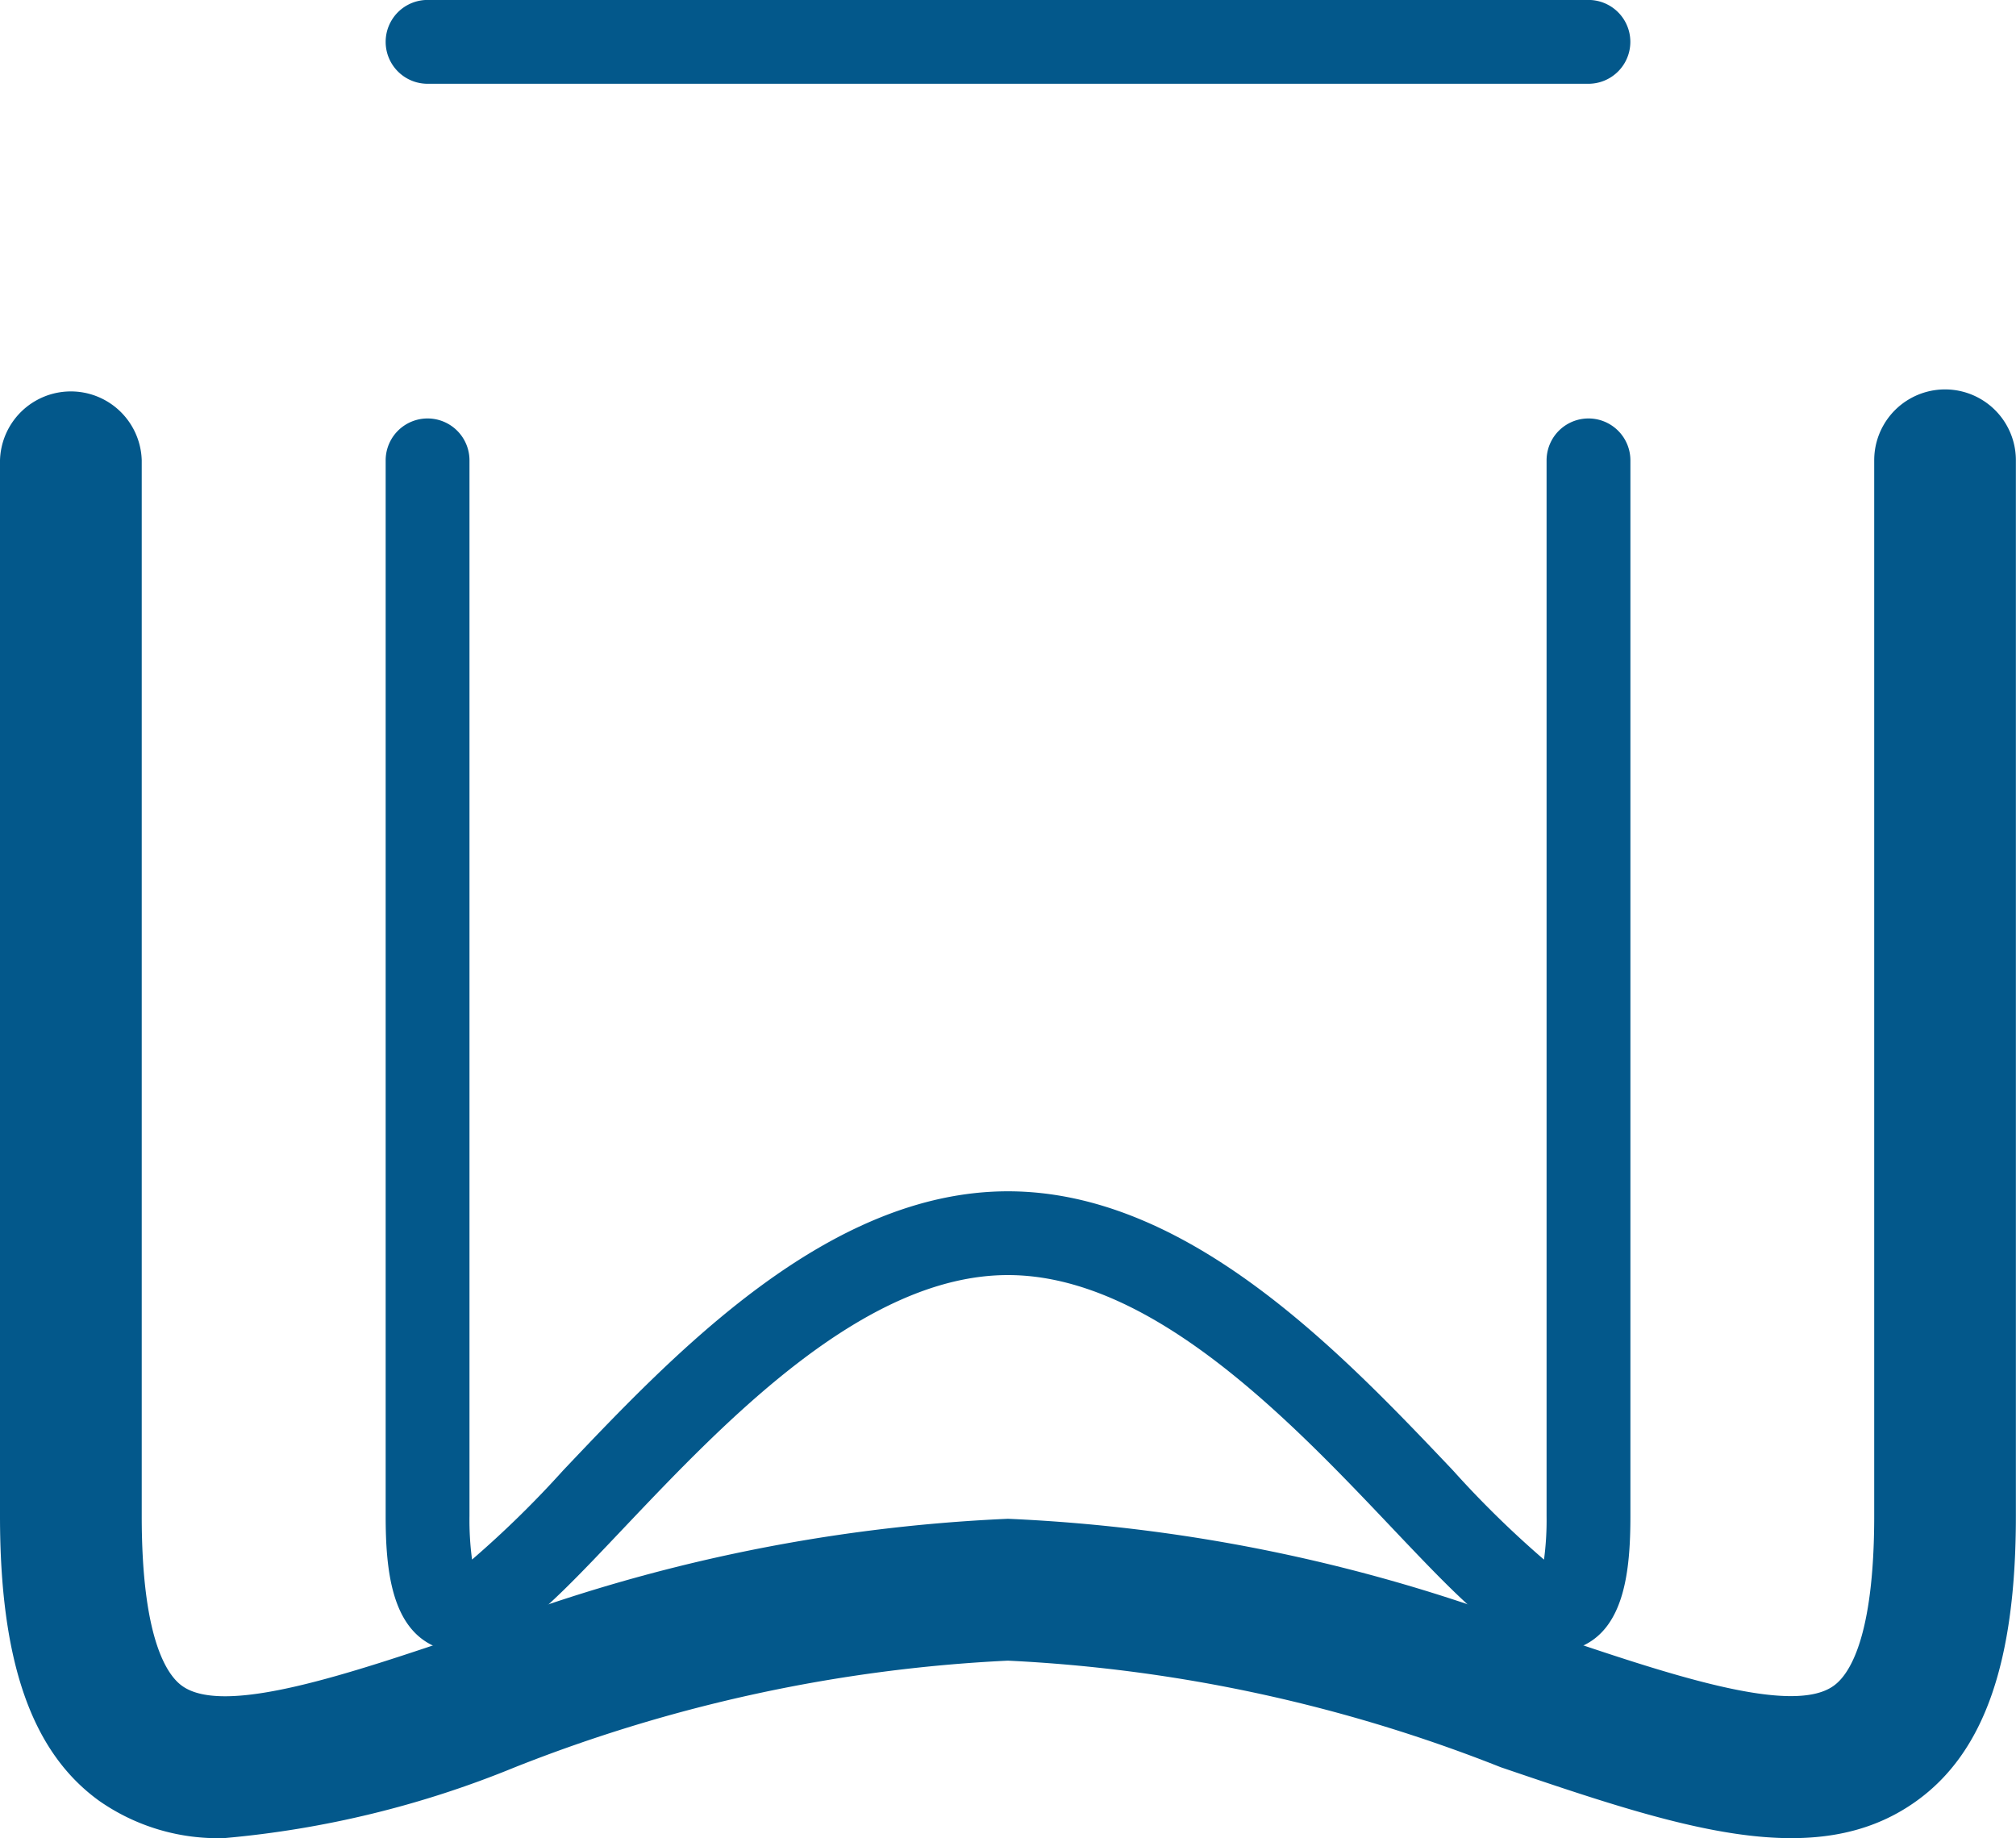 <?xml version="1.0" encoding="UTF-8"?>
<svg xmlns="http://www.w3.org/2000/svg" width="33.67" height="30.696" viewBox="0 0 33.67 30.696">
  <g id="组_19" data-name="组 19" transform="translate(-54.711 -207.737)">
    <path id="路径_1093" data-name="路径 1093" d="M3.75,95.432a3.461,3.461,0,0,1-2.088-.618C.529,94,0,92.489,0,90.055V72.423a1.184,1.184,0,0,1,2.367,0V90.055c0,2.046.422,2.655.674,2.835.706.51,2.789-.2,4.8-.881A27.935,27.935,0,0,1,16.834,90.1a27.941,27.941,0,0,1,8.993,1.906c2.012.682,4.1,1.392,4.8.881.252-.18.675-.789.675-2.835V72.423a1.183,1.183,0,0,1,2.366,0V90.055c0,2.434-.528,3.946-1.662,4.759-1.693,1.216-4.011.432-6.941-.565a25.665,25.665,0,0,0-8.233-1.78A25.67,25.67,0,0,0,8.6,94.249,16.615,16.615,0,0,1,3.75,95.432" transform="translate(54.711 143)" fill="#03588b"></path>
    <path id="路径_1094" data-name="路径 1094" d="M25.974,92.325c-.759,0-1.543-.828-2.726-2.074-1.69-1.781-4.006-4.221-6.414-4.221s-4.723,2.44-6.413,4.221c-1.39,1.467-2.222,2.354-3.129,1.993-.749-.3-.851-1.274-.851-2.189V72.425a.7.7,0,1,1,1.4,0v17.63a4.937,4.937,0,0,0,.043.726A16.944,16.944,0,0,0,9.407,89.29c1.864-1.966,4.418-4.659,7.427-4.659s5.563,2.691,7.429,4.657a16.764,16.764,0,0,0,1.524,1.494,4.964,4.964,0,0,0,.043-.727V72.425a.7.7,0,1,1,1.4,0v17.63c0,.915-.1,1.891-.85,2.189a1.075,1.075,0,0,1-.4.081M7.951,91.052h0Z" transform="translate(54.711 143)" fill="#03588b"></path>
    <path id="路径_1095" data-name="路径 1095" d="M26.529,66.136H7.141a.7.7,0,1,1,0-1.4H26.529a.7.7,0,0,1,0,1.4" transform="translate(54.711 143)" fill="#03588b"></path>
  </g>
</svg>
